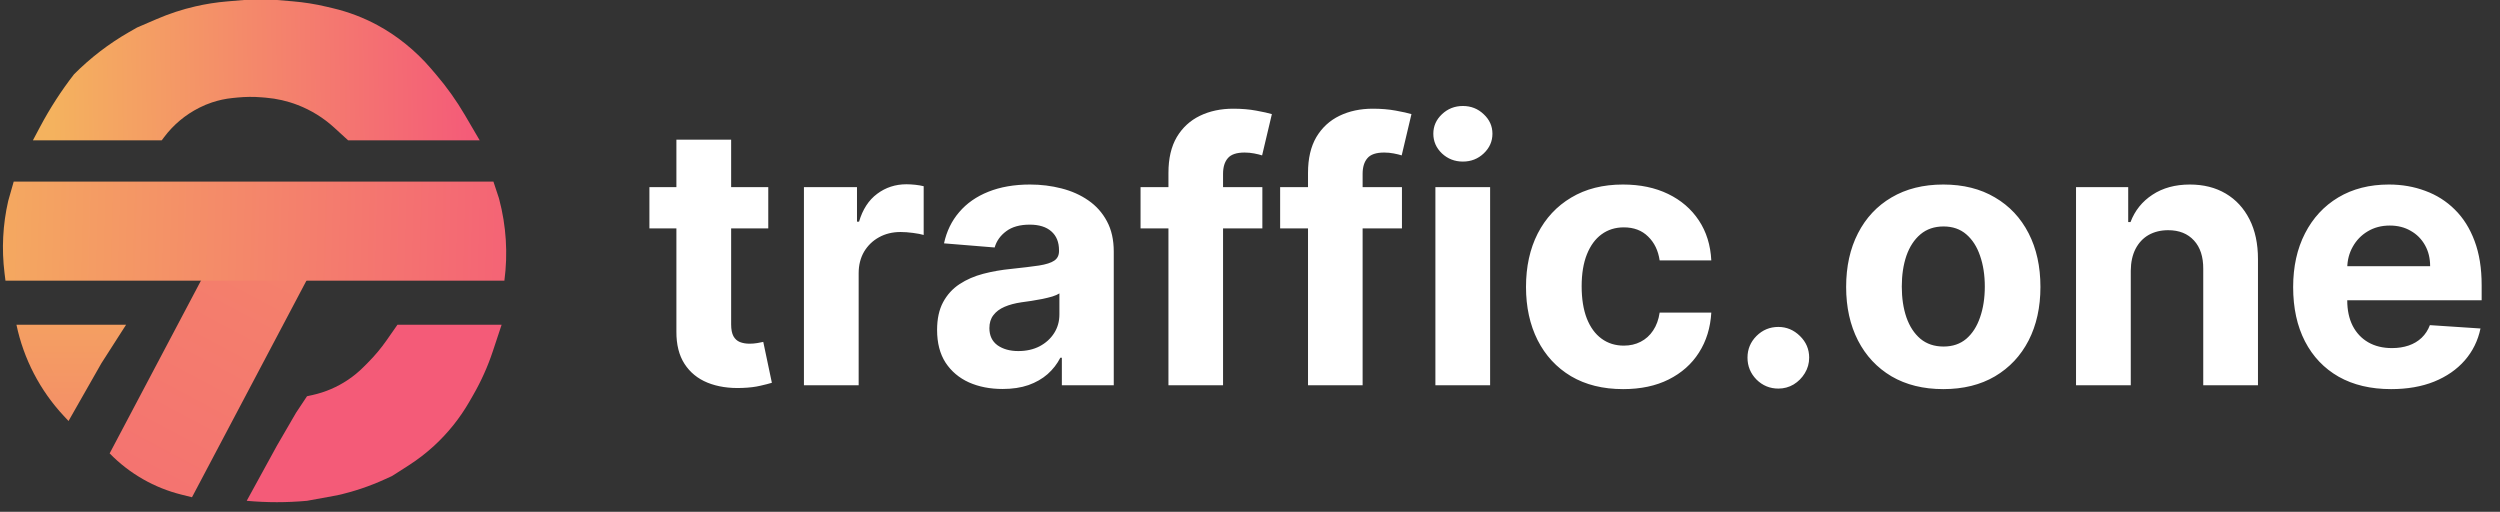 <svg width="127" height="26" viewBox="0 0 127 26" fill="none" xmlns="http://www.w3.org/2000/svg">
<rect x="0" y="0" width="127" height="26" fill="#333333" stroke="none"/>
<path d="M39.028 9.505V11.602H32.99V9.505H39.028ZM34.361 7.094H37.142V16.477C37.142 16.735 37.181 16.936 37.259 17.08C37.338 17.22 37.446 17.318 37.586 17.375C37.729 17.432 37.895 17.46 38.082 17.46C38.212 17.46 38.343 17.449 38.474 17.427C38.604 17.401 38.704 17.381 38.774 17.368L39.211 19.445C39.072 19.489 38.876 19.539 38.624 19.596C38.371 19.657 38.064 19.694 37.703 19.707C37.033 19.734 36.445 19.644 35.941 19.439C35.44 19.234 35.051 18.915 34.772 18.482C34.494 18.05 34.357 17.504 34.361 16.844V7.094ZM40.84 19.57V9.505H43.535V11.261H43.64C43.823 10.637 44.13 10.165 44.56 9.846C44.991 9.523 45.487 9.361 46.049 9.361C46.188 9.361 46.338 9.37 46.499 9.387C46.66 9.405 46.801 9.429 46.923 9.46V11.936C46.793 11.897 46.612 11.862 46.382 11.832C46.151 11.801 45.94 11.786 45.748 11.786C45.339 11.786 44.974 11.875 44.652 12.054C44.334 12.229 44.082 12.474 43.894 12.788C43.712 13.103 43.62 13.465 43.62 13.876V19.57H40.84ZM50.933 19.76C50.293 19.76 49.723 19.648 49.223 19.426C48.722 19.199 48.326 18.864 48.035 18.423C47.747 17.978 47.604 17.423 47.604 16.759C47.604 16.2 47.706 15.73 47.91 15.35C48.115 14.97 48.394 14.664 48.746 14.433C49.099 14.201 49.499 14.027 49.947 13.909C50.4 13.791 50.874 13.708 51.37 13.66C51.953 13.598 52.423 13.542 52.78 13.489C53.137 13.432 53.396 13.35 53.557 13.24C53.718 13.131 53.798 12.969 53.798 12.755V12.716C53.798 12.301 53.668 11.98 53.407 11.753C53.15 11.526 52.784 11.412 52.31 11.412C51.81 11.412 51.412 11.524 51.116 11.746C50.82 11.965 50.624 12.24 50.528 12.572L47.956 12.362C48.087 11.751 48.344 11.222 48.727 10.777C49.109 10.327 49.604 9.982 50.208 9.741C50.818 9.497 51.523 9.374 52.323 9.374C52.88 9.374 53.413 9.44 53.922 9.571C54.436 9.702 54.891 9.905 55.287 10.18C55.687 10.456 56.003 10.809 56.233 11.242C56.464 11.67 56.579 12.183 56.579 12.782V19.57H53.942V18.174H53.864C53.703 18.489 53.487 18.766 53.218 19.006C52.948 19.242 52.623 19.428 52.245 19.563C51.866 19.694 51.429 19.76 50.933 19.76ZM51.729 17.834C52.138 17.834 52.499 17.753 52.813 17.591C53.126 17.425 53.372 17.202 53.55 16.923C53.729 16.643 53.818 16.326 53.818 15.973V14.905C53.731 14.961 53.611 15.014 53.459 15.062C53.311 15.105 53.143 15.147 52.956 15.186C52.769 15.221 52.582 15.254 52.395 15.285C52.208 15.311 52.038 15.335 51.886 15.357C51.559 15.405 51.275 15.481 51.031 15.586C50.787 15.691 50.598 15.833 50.463 16.012C50.328 16.187 50.261 16.405 50.261 16.667C50.261 17.047 50.398 17.338 50.672 17.539C50.95 17.735 51.303 17.834 51.729 17.834ZM64.128 9.505V11.602H57.94V9.505H64.128ZM59.357 19.57V8.778C59.357 8.049 59.498 7.444 59.781 6.963C60.068 6.483 60.46 6.122 60.956 5.882C61.452 5.642 62.016 5.522 62.647 5.522C63.073 5.522 63.462 5.554 63.815 5.62C64.172 5.685 64.437 5.744 64.611 5.797L64.115 7.894C64.006 7.859 63.872 7.826 63.711 7.795C63.554 7.765 63.393 7.749 63.227 7.749C62.819 7.749 62.533 7.845 62.372 8.038C62.211 8.225 62.131 8.49 62.131 8.83V19.57H59.357ZM71.219 9.505V11.602H65.031V9.505H71.219ZM66.447 19.57V8.778C66.447 8.049 66.589 7.444 66.871 6.963C67.159 6.483 67.55 6.122 68.046 5.882C68.542 5.642 69.106 5.522 69.737 5.522C70.164 5.522 70.553 5.554 70.906 5.62C71.262 5.685 71.528 5.744 71.702 5.797L71.206 7.894C71.097 7.859 70.962 7.826 70.801 7.795C70.644 7.765 70.483 7.749 70.318 7.749C69.909 7.749 69.624 7.845 69.463 8.038C69.302 8.225 69.221 8.49 69.221 8.83V19.57H66.447ZM72.918 19.57V9.505H75.698V19.57H72.918ZM74.314 8.208C73.901 8.208 73.546 8.07 73.251 7.795C72.959 7.516 72.813 7.181 72.813 6.793C72.813 6.408 72.959 6.078 73.251 5.803C73.546 5.524 73.901 5.384 74.314 5.384C74.728 5.384 75.08 5.524 75.372 5.803C75.668 6.078 75.816 6.408 75.816 6.793C75.816 7.181 75.668 7.516 75.372 7.795C75.08 8.07 74.728 8.208 74.314 8.208ZM82.456 19.767C81.429 19.767 80.546 19.548 79.806 19.111C79.07 18.67 78.505 18.058 78.109 17.277C77.717 16.495 77.521 15.595 77.521 14.577C77.521 13.546 77.719 12.642 78.115 11.864C78.516 11.082 79.083 10.473 79.819 10.036C80.554 9.595 81.429 9.374 82.443 9.374C83.318 9.374 84.084 9.534 84.741 9.853C85.398 10.171 85.918 10.619 86.301 11.196C86.684 11.773 86.895 12.45 86.934 13.227H84.31C84.236 12.725 84.04 12.321 83.722 12.015C83.409 11.705 82.998 11.55 82.489 11.55C82.058 11.55 81.681 11.668 81.359 11.904C81.042 12.135 80.794 12.474 80.615 12.919C80.437 13.365 80.348 13.904 80.348 14.538C80.348 15.18 80.435 15.726 80.609 16.176C80.787 16.626 81.037 16.969 81.359 17.204C81.681 17.44 82.058 17.558 82.489 17.558C82.806 17.558 83.091 17.493 83.344 17.362C83.601 17.231 83.812 17.041 83.977 16.792C84.147 16.538 84.258 16.235 84.31 15.881H86.934C86.89 16.65 86.681 17.327 86.307 17.912C85.938 18.493 85.426 18.947 84.773 19.275C84.121 19.603 83.348 19.767 82.456 19.767ZM90.34 19.74C89.909 19.74 89.539 19.587 89.23 19.282C88.925 18.971 88.773 18.6 88.773 18.168C88.773 17.74 88.925 17.373 89.23 17.067C89.539 16.761 89.909 16.608 90.34 16.608C90.757 16.608 91.123 16.761 91.436 17.067C91.75 17.373 91.906 17.74 91.906 18.168C91.906 18.456 91.832 18.72 91.684 18.96C91.541 19.196 91.352 19.386 91.116 19.531C90.881 19.67 90.623 19.74 90.34 19.74ZM98.719 19.767C97.705 19.767 96.829 19.55 96.089 19.118C95.353 18.681 94.785 18.074 94.385 17.296C93.985 16.514 93.784 15.608 93.784 14.577C93.784 13.537 93.985 12.629 94.385 11.851C94.785 11.069 95.353 10.462 96.089 10.03C96.829 9.593 97.705 9.374 98.719 9.374C99.734 9.374 100.608 9.593 101.344 10.03C102.083 10.462 102.653 11.069 103.054 11.851C103.454 12.629 103.654 13.537 103.654 14.577C103.654 15.608 103.454 16.514 103.054 17.296C102.653 18.074 102.083 18.681 101.344 19.118C100.608 19.55 99.734 19.767 98.719 19.767ZM98.733 17.604C99.194 17.604 99.579 17.473 99.888 17.211C100.197 16.945 100.43 16.582 100.586 16.123C100.747 15.665 100.828 15.143 100.828 14.557C100.828 13.972 100.747 13.45 100.586 12.991C100.43 12.533 100.197 12.17 99.888 11.904C99.579 11.637 99.194 11.504 98.733 11.504C98.267 11.504 97.875 11.637 97.558 11.904C97.244 12.17 97.007 12.533 96.846 12.991C96.689 13.45 96.611 13.972 96.611 14.557C96.611 15.143 96.689 15.665 96.846 16.123C97.007 16.582 97.244 16.945 97.558 17.211C97.875 17.473 98.267 17.604 98.733 17.604ZM108.243 13.751V19.57H105.462V9.505H108.113V11.281H108.23C108.452 10.696 108.824 10.233 109.346 9.892C109.868 9.547 110.502 9.374 111.246 9.374C111.942 9.374 112.549 9.527 113.067 9.833C113.585 10.139 113.987 10.576 114.275 11.143C114.562 11.707 114.705 12.38 114.705 13.162V19.57H111.925V13.66C111.929 13.044 111.772 12.563 111.455 12.218C111.137 11.869 110.7 11.694 110.143 11.694C109.768 11.694 109.438 11.775 109.15 11.936C108.868 12.098 108.646 12.334 108.485 12.644C108.328 12.95 108.247 13.319 108.243 13.751ZM121.466 19.767C120.435 19.767 119.547 19.557 118.803 19.137C118.063 18.714 117.493 18.115 117.093 17.342C116.692 16.564 116.492 15.645 116.492 14.584C116.492 13.548 116.692 12.64 117.093 11.858C117.493 11.076 118.057 10.466 118.783 10.03C119.515 9.593 120.372 9.374 121.355 9.374C122.017 9.374 122.632 9.481 123.203 9.695C123.777 9.905 124.278 10.222 124.704 10.646C125.135 11.069 125.47 11.602 125.709 12.244C125.949 12.882 126.068 13.629 126.068 14.485V15.252H117.602V13.522H123.451C123.451 13.12 123.364 12.764 123.189 12.454C123.015 12.144 122.774 11.901 122.465 11.727C122.16 11.548 121.806 11.458 121.401 11.458C120.979 11.458 120.605 11.556 120.278 11.753C119.956 11.945 119.704 12.205 119.521 12.533C119.338 12.856 119.245 13.216 119.24 13.614V15.258C119.24 15.756 119.332 16.187 119.515 16.549C119.702 16.912 119.965 17.191 120.304 17.388C120.644 17.584 121.046 17.683 121.512 17.683C121.821 17.683 122.104 17.639 122.361 17.552C122.617 17.464 122.837 17.333 123.02 17.159C123.203 16.984 123.342 16.77 123.438 16.517L126.009 16.687C125.879 17.307 125.611 17.849 125.207 18.312C124.806 18.77 124.288 19.129 123.653 19.387C123.022 19.64 122.293 19.767 121.466 19.767Z" fill="white"/>
<path d="M7.967 0.966C8.596 0.695 9.248 0.481 9.915 0.327C10.452 0.202 10.998 0.117 11.549 0.071L12.393 0H14.065L14.865 0.067C15.445 0.115 16.02 0.207 16.586 0.341L16.916 0.419C17.704 0.605 18.464 0.894 19.177 1.279C19.667 1.544 20.132 1.853 20.566 2.202L20.597 2.226C21.068 2.605 21.504 3.027 21.897 3.488L22.166 3.803C22.705 4.435 23.188 5.114 23.609 5.831L24.369 7.129H17.685L16.968 6.474C16.429 5.983 15.805 5.597 15.126 5.335C14.607 5.134 14.061 5.009 13.507 4.962L13.301 4.945C12.883 4.91 12.462 4.914 12.044 4.956L11.815 4.979C11.459 5.014 11.108 5.09 10.769 5.203C10.553 5.275 10.341 5.363 10.137 5.466L10.122 5.474C9.418 5.827 8.806 6.34 8.333 6.972L8.216 7.129H4.874H1.671L2.038 6.439C2.535 5.503 3.111 4.611 3.76 3.774C4.592 2.939 5.531 2.219 6.552 1.633L6.963 1.398L7.967 0.966Z" fill="url(#paint0_linear_135_1159)"/>
<path d="M12.086 10.704L16.268 12.931L9.753 25.26L9.227 25.129C7.838 24.785 6.572 24.059 5.57 23.032L12.086 10.704Z" fill="url(#paint1_linear_135_1159)"/>
<path d="M0.696 9.226H25.066L25.344 10.065L25.358 10.117C25.717 11.467 25.806 12.874 25.623 14.258H0.278L0.23 13.872C0.078 12.648 0.141 11.406 0.418 10.204L0.696 9.226Z" fill="url(#paint2_linear_135_1159)"/>
<path d="M0.835 16.495H6.406L5.152 18.452L3.481 21.387L3.242 21.131C2.032 19.835 1.2 18.232 0.835 16.495Z" fill="url(#paint3_linear_135_1159)"/>
<path d="M15.596 20.129L15.889 20.064C16.524 19.922 17.127 19.664 17.669 19.301C17.957 19.108 18.227 18.887 18.472 18.64L18.694 18.417C19.042 18.068 19.359 17.689 19.641 17.285L20.192 16.495H25.483L25.034 17.848C24.777 18.621 24.443 19.366 24.036 20.071L23.838 20.415C23.36 21.245 22.758 21.996 22.054 22.644C21.649 23.017 21.212 23.353 20.748 23.649L19.913 24.183L19.55 24.348C18.773 24.703 17.961 24.975 17.128 25.161L15.596 25.441C14.577 25.534 13.552 25.534 12.533 25.441L14.065 22.645L15.039 20.968L15.596 20.129Z" fill="#F45B78"/>
<defs>
<linearGradient id="paint0_linear_135_1159" x1="2.646" y1="4.753" x2="24.509" y2="4.475" gradientUnits="userSpaceOnUse">
<stop stop-color="#F4B25E"/>
<stop offset="1" stop-color="#F45979"/>
</linearGradient>
<linearGradient id="paint1_linear_135_1159" x1="14.177" y1="11.817" x2="7.623" y2="24.125" gradientUnits="userSpaceOnUse">
<stop stop-color="#F4826B"/>
<stop offset="1" stop-color="#F47470"/>
</linearGradient>
<linearGradient id="paint2_linear_135_1159" x1="0.278" y1="11.323" x2="25.623" y2="12.016" gradientUnits="userSpaceOnUse">
<stop stop-color="#F4A860"/>
<stop offset="1" stop-color="#F46475"/>
</linearGradient>
<linearGradient id="paint3_linear_135_1159" x1="3.621" y1="16.495" x2="3.621" y2="21.387" gradientUnits="userSpaceOnUse">
<stop stop-color="#F49F62"/>
<stop offset="1" stop-color="#F48F67"/>
</linearGradient>
</defs>
</svg>
